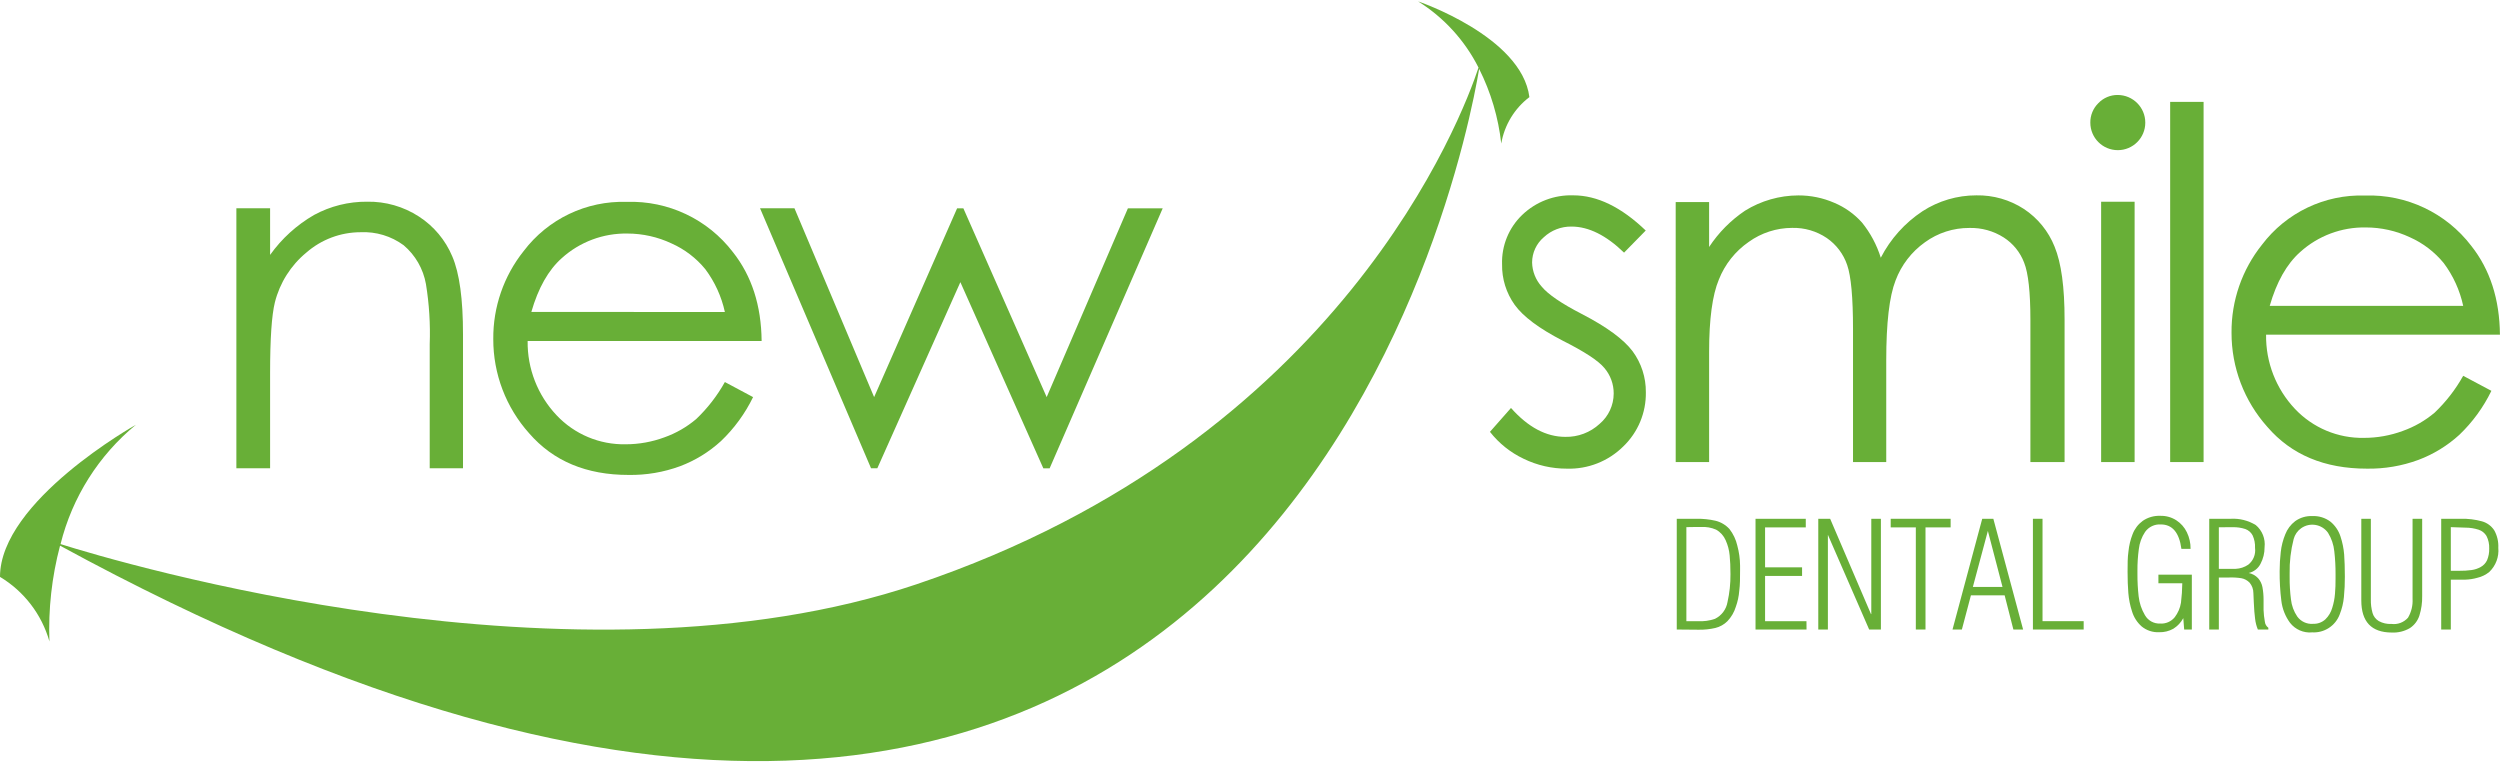 <?xml version="1.0" encoding="iso-8859-1"?>
<!-- Generator: Adobe Illustrator 21.0.0, SVG Export Plug-In . SVG Version: 6.00 Build 0)  -->
<svg version="1.1" id="Layer_1" xmlns="http://www.w3.org/2000/svg" xmlns:xlink="http://www.w3.org/1999/xlink" x="0px" y="0px"
	 width="200px" height="61" viewBox="0 0 398 120.95" style="enable-background:new 0 0 398 120.95;" xml:space="preserve">
<title>New Smile Dental Group</title>
<g>
	<g>
		<path style="fill:#68af37;" d="M266.94,100V82.37h3.16c1.009-0.017,2.016,0.087,3,0.31c0.858,0.209,1.634,0.669,2.23,1.32
			c0.604,0.778,1.031,1.679,1.25,2.64c0.282,1.037,0.43,2.106,0.44,3.18v0.71c0,1.24,0,2.33-0.13,3.3
			c-0.067,0.874-0.252,1.735-0.55,2.56c-0.263,0.857-0.722,1.641-1.34,2.29c-0.528,0.523-1.188,0.893-1.91,1.07
			c-0.882,0.204-1.785,0.298-2.69,0.28L266.94,100z M268.47,83.7v14.97h1.84c0.919,0.058,1.84-0.068,2.71-0.37
			c1.061-0.517,1.806-1.516,2-2.68c0.327-1.454,0.485-2.94,0.47-4.43c0-1.14-0.043-2.14-0.13-3c-0.077-0.826-0.29-1.633-0.63-2.39
			c-0.309-0.72-0.846-1.318-1.53-1.7c-0.755-0.33-1.578-0.474-2.4-0.42h-1L268.47,83.7z"/>
		<path style="fill:#68af37;" d="M287.6,100h-8.12V82.37h8v1.37H281v6.36h5.89v1.37H281v7.21h6.59L287.6,100z"/>
		<path style="fill:#68af37;" d="M291.36,82.37l6.5,15.17h0.05V82.37h1.53V100h-1.87L291,84.92l0,0V100h-1.53V82.37H291.36z"/>
		<path style="fill:#68af37;" d="M305,83.74h-4v-1.37h9.54v1.37h-4V100H305V83.74z"/>
		<path style="fill:#68af37;" d="M315.57,82.37h1.77l4.74,17.63h-1.55l-1.39-5.44h-5.37l-1.44,5.44h-1.49L315.57,82.37z
			 M314.08,93.22h4.72l-2.33-8.92l0,0L314.08,93.22z"/>
		<path style="fill:#68af37;" d="M331.72,100h-8.08V82.37h1.53v16.3h6.55V100z"/>
		<path style="fill:#68af37;" d="M347.42,92.64h-3.8v-1.37h5.32V100h-1.22l-0.14-1.81l0,0c-0.373,0.693-0.921,1.275-1.59,1.69
			c-0.687,0.381-1.464,0.571-2.25,0.55c-1.017,0.049-2.015-0.282-2.8-0.93c-0.716-0.639-1.242-1.462-1.52-2.38
			c-0.314-0.956-0.512-1.947-0.59-2.95c-0.08-1-0.12-2.11-0.12-3.36s0-2.28,0.14-3.24c0.093-0.943,0.315-1.868,0.66-2.75
			c0.321-0.842,0.876-1.574,1.6-2.11c0.836-0.575,1.837-0.859,2.85-0.81c0.889-0.018,1.762,0.23,2.51,0.71
			c0.726,0.469,1.308,1.13,1.68,1.91c0.4,0.822,0.602,1.726,0.59,2.64h-1.46c-0.347-2.593-1.44-3.89-3.28-3.89
			c-0.983-0.062-1.928,0.388-2.5,1.19c-0.548,0.82-0.89,1.76-1,2.74c-0.155,1.14-0.229,2.29-0.22,3.44v0.52
			c-0.005,1.186,0.058,2.371,0.19,3.55c0.116,1.06,0.457,2.082,1,3c0.491,0.866,1.426,1.383,2.42,1.34
			c0.889,0.061,1.754-0.312,2.32-1c0.519-0.675,0.863-1.469,1-2.31C347.337,94.711,347.407,93.676,347.42,92.64z"/>
		<path style="fill:#68af37;" d="M354.82,91.72h-1.58V100h-1.53V82.37h3.41c1.404-0.081,2.799,0.267,4,1
			c1.031,0.866,1.557,2.193,1.4,3.53c0.009,0.924-0.215,1.835-0.65,2.65c-0.378,0.736-1.063,1.267-1.87,1.45l0,0
			c0.57,0.117,1.09,0.407,1.49,0.83c0.353,0.403,0.591,0.894,0.69,1.42c0.124,0.68,0.184,1.369,0.18,2.06c0,0.38,0,0.91,0,1.58
			c0.022,0.614,0.089,1.226,0.2,1.83c0.033,0.399,0.237,0.764,0.56,1V100h-1.67c-0.225-0.55-0.373-1.129-0.44-1.72
			c-0.09-0.7-0.16-1.53-0.2-2.52s-0.06-1.5-0.07-1.56c0.001-0.607-0.212-1.194-0.6-1.66c-0.356-0.368-0.817-0.616-1.32-0.71
			C356.158,91.729,355.489,91.692,354.82,91.72z M353.24,83.72v6.62h2.68c0.715-0.032,1.406-0.261,2-0.66
			c0.809-0.639,1.22-1.658,1.08-2.68c0.035-0.688-0.099-1.375-0.39-2c-0.249-0.466-0.663-0.822-1.16-1
			c-0.645-0.209-1.322-0.307-2-0.29L353.24,83.72z"/>
		<path style="fill:#68af37;" d="M368.05,100.46c-1.338,0.108-2.642-0.463-3.47-1.52c-0.759-1.03-1.238-2.239-1.39-3.51
			c-0.194-1.566-0.284-3.142-0.27-4.72c0-1.029,0.06-2.058,0.18-3.08c0.108-0.952,0.347-1.884,0.71-2.77
			c0.32-0.836,0.867-1.567,1.58-2.11c0.787-0.566,1.741-0.851,2.71-0.81c1.049-0.054,2.083,0.265,2.92,0.9
			c0.736,0.612,1.284,1.42,1.58,2.33c0.313,0.936,0.511,1.906,0.59,2.89c0.07,1,0.11,2.15,0.11,3.51
			c0.007,1.089-0.043,2.177-0.15,3.26c-0.088,0.94-0.31,1.863-0.66,2.74c-0.673,1.842-2.484,3.017-4.44,2.88L368.05,100.46z
			 M368.2,99.09c0.735,0.043,1.456-0.213,2-0.71c0.516-0.501,0.891-1.129,1.09-1.82c0.232-0.731,0.38-1.486,0.44-2.25
			c0.067-0.76,0.097-1.6,0.09-2.52v-0.57c0.006-1.23-0.06-2.458-0.2-3.68c-0.105-1.043-0.447-2.049-1-2.94
			c-0.983-1.381-2.9-1.704-4.281-0.72c-0.585,0.417-1.006,1.025-1.189,1.72c-0.458,1.786-0.673,3.626-0.64,5.47v0.59
			c-0.009,1.183,0.061,2.366,0.21,3.54c0.104,0.978,0.448,1.916,1,2.73c0.571,0.79,1.507,1.231,2.48,1.17L368.2,99.09z"/>
		<path style="fill:#68af37;" d="M375.92,95.37v-13h1.52v12.82c-0.02,0.736,0.071,1.471,0.27,2.18c0.157,0.541,0.515,1.003,1,1.29
			c0.612,0.334,1.304,0.49,2,0.45c0.995,0.131,1.99-0.244,2.65-1c0.532-0.907,0.782-1.951,0.72-3V82.37h1.53v12.3
			c0.023,1.05-0.126,2.097-0.44,3.1c-0.26,0.82-0.793,1.526-1.51,2c-0.877,0.514-1.885,0.761-2.9,0.71
			C377.533,100.467,375.92,98.763,375.92,95.37z"/>
		<path style="fill:#68af37;" d="M390.17,100h-1.53V82.37h3.13c1.137-0.03,2.273,0.109,3.37,0.41c0.796,0.225,1.485,0.729,1.94,1.42
			c0.475,0.85,0.7,1.817,0.65,2.79c0.135,1.436-0.396,2.855-1.44,3.85c-0.548,0.446-1.191,0.761-1.88,0.92
			c-0.622,0.18-1.263,0.28-1.91,0.3h-2.33V100z M390.17,83.7v6.95h1.32c0.669,0.009,1.337-0.031,2-0.12
			c0.51-0.071,1.002-0.237,1.45-0.49c0.438-0.243,0.787-0.617,1-1.07c0.246-0.588,0.362-1.223,0.34-1.86
			c0.032-0.693-0.116-1.382-0.43-2c-0.281-0.475-0.725-0.83-1.25-1c-0.685-0.221-1.4-0.332-2.12-0.33L390.17,83.7z"/>
	</g>
	<g>
		<path style="fill:#68af37;" d="M262,36.48L258.55,40c-2.847-2.76-5.63-4.143-8.35-4.15c-1.646-0.029-3.239,0.584-4.44,1.71
			c-1.168,1.002-1.843,2.461-1.85,4c0.031,1.421,0.57,2.783,1.52,3.84c1.02,1.24,3.153,2.697,6.4,4.37
			c3.967,2.053,6.663,4.033,8.09,5.94c1.386,1.886,2.122,4.17,2.1,6.51c0.055,3.251-1.245,6.378-3.59,8.63
			c-2.386,2.367-5.641,3.648-9,3.54c-2.369,0.006-4.708-0.528-6.84-1.56c-2.108-0.993-3.953-2.466-5.39-4.3l3.35-3.8
			c2.72,3.067,5.603,4.6,8.65,4.6c2.015,0.043,3.968-0.695,5.45-2.06c1.422-1.202,2.244-2.968,2.25-4.83
			c0.012-1.495-0.517-2.945-1.49-4.08c-0.94-1.147-3.16-2.6-6.66-4.36c-3.733-1.927-6.273-3.827-7.62-5.7
			c-1.337-1.874-2.038-4.128-2-6.43c-0.098-2.959,1.065-5.82,3.2-7.87c2.181-2.097,5.117-3.222,8.14-3.12
			C254.27,30.88,258.113,32.747,262,36.48z"/>
		<path style="fill:#68af37;" d="M266.77,31.95h5.32v7.15c1.504-2.287,3.448-4.252,5.72-5.78c2.55-1.581,5.49-2.422,8.49-2.43
			c1.961-0.009,3.902,0.389,5.7,1.17c1.689,0.705,3.199,1.778,4.42,3.14c1.347,1.663,2.365,3.566,3,5.61
			c1.543-2.995,3.829-5.543,6.64-7.4c2.555-1.656,5.535-2.535,8.58-2.53c2.684-0.05,5.32,0.706,7.57,2.17
			c2.202,1.454,3.905,3.548,4.88,6c1.067,2.587,1.597,6.467,1.59,11.64v22.65h-5.44v-22.6c0-4.433-0.333-7.483-1-9.15
			c-0.623-1.646-1.759-3.048-3.24-4c-1.634-1.043-3.543-1.572-5.48-1.52c-2.539-0.012-5.016,0.786-7.07,2.28
			c-2.133,1.517-3.763,3.638-4.68,6.09c-0.987,2.527-1.48,6.76-1.48,12.7v16.2H295V52.15c0-4.993-0.31-8.387-0.93-10.18
			c-0.591-1.746-1.731-3.255-3.25-4.3c-1.628-1.098-3.557-1.66-5.52-1.61c-2.476,0.006-4.889,0.786-6.9,2.23
			c-2.146,1.484-3.803,3.573-4.76,6c-1.033,2.473-1.55,6.31-1.55,11.51v17.54h-5.32V31.95z"/>
		<path style="fill:#68af37;" d="M337.14,14.9c2.43,0.006,4.396,1.98,4.39,4.41c0,0,0,0,0,0c0,2.416-1.959,4.375-4.375,4.375
			s-4.375-1.959-4.375-4.375c-0.017-1.173,0.45-2.301,1.29-3.12C334.873,15.356,335.983,14.89,337.14,14.9z M334.5,31.9h5.33v41.44
			h-5.33V31.9z"/>
		<path style="fill:#68af37;" d="M345.49,16h5.32v57.34h-5.32V16z"/>
		<path style="fill:#68af37;" d="M392.14,59.61l4.49,2.39c-1.27,2.618-2.997,4.989-5.1,7c-1.902,1.737-4.118,3.095-6.53,4
			c-2.621,0.964-5.398,1.435-8.19,1.39c-6.747,0-12.027-2.213-15.84-6.64c-3.69-4.124-5.724-9.467-5.71-15
			c-0.043-5.084,1.666-10.028,4.84-14c3.872-5.124,9.991-8.047,16.41-7.84c6.599-0.224,12.898,2.756,16.91,8
			c2.993,3.78,4.517,8.497,4.57,14.15h-37.23c-0.064,4.389,1.587,8.629,4.6,11.82c2.851,3.021,6.847,4.695,11,4.61
			c2.099,0,4.181-0.373,6.15-1.1c1.859-0.658,3.584-1.647,5.09-2.92C389.398,63.755,390.928,61.779,392.14,59.61z M392.14,48.47
			c-0.532-2.466-1.589-4.789-3.1-6.81c-1.452-1.771-3.298-3.179-5.39-4.11c-2.191-1.027-4.581-1.559-7-1.56
			c-3.862-0.073-7.606,1.329-10.47,3.92c-2.133,1.9-3.747,4.753-4.84,8.56L392.14,48.47z"/>
	</g>
	<g>
		<path style="fill:#68af37;" d="M37.63,32.94H43v7.42c1.851-2.597,4.238-4.766,7-6.36c2.593-1.407,5.5-2.133,8.45-2.11
			c2.92-0.052,5.79,0.77,8.24,2.36c2.368,1.53,4.219,3.74,5.31,6.34c1.147,2.667,1.717,6.813,1.71,12.44v21.3h-5.3V54.59
			c0.117-3.209-0.084-6.421-0.6-9.59c-0.427-2.411-1.682-4.597-3.55-6.18c-1.979-1.454-4.397-2.185-6.85-2.07
			c-3.182,0.001-6.255,1.156-8.65,3.25c-2.469,2.039-4.221,4.814-5,7.92C43.253,49.973,43,53.717,43,59.15v15.18h-5.37V32.94z"/>
		<path style="fill:#68af37;" d="M115.4,60.6l4.49,2.4c-1.273,2.619-3.003,4.99-5.11,7c-1.896,1.735-4.105,3.093-6.51,4
			c-2.621,0.963-5.398,1.434-8.19,1.39c-6.72,0.007-12-2.203-15.84-6.63c-3.692-4.123-5.726-9.466-5.71-15
			c-0.045-5.083,1.661-10.026,4.83-14c3.874-5.121,9.992-8.044,16.41-7.84c6.599-0.224,12.898,2.756,16.91,8
			c2.993,3.78,4.517,8.497,4.57,14.15H84c-0.06,4.39,1.594,8.63,4.61,11.82c2.849,3.026,6.845,4.704,11,4.62
			c2.099,0,4.181-0.373,6.15-1.1c1.856-0.658,3.577-1.647,5.08-2.92C112.648,64.767,114.185,62.781,115.4,60.6z M115.4,49.45
			c-0.54-2.465-1.6-4.787-3.11-6.81c-1.451-1.773-3.297-3.18-5.39-4.11c-2.191-1.029-4.58-1.564-7-1.57
			c-3.861-0.072-7.605,1.33-10.47,3.92c-2.133,1.9-3.747,4.753-4.84,8.56L115.4,49.45z"/>
		<path style="fill:#68af37;" d="M121,32.94h5.48L139.16,63l13.21-30.05h1L166.63,63l12.93-30.05h5.54l-18,41.39h-1L152.89,44.7
			l-13.22,29.63h-1L121,32.94z"/>
	</g>
	<path style="fill:#68af37;" d="M225.76,0c4.109,2.569,7.436,6.214,9.62,10.54c-2.48,7.51-21.8,59.45-89.45,82.25
		C91.64,111.08,18.63,89.23,9.64,86.4c1.858-7.457,6.065-14.118,12-19C21.64,67.4,0,79.52,0,91.62
		c3.833,2.303,6.647,5.978,7.87,10.28c-0.194-5.139,0.376-10.278,1.69-15.25c191,104.12,223.36-60.55,225.92-75.9
		c1.868,3.72,3.06,7.743,3.52,11.88c0.504-2.942,2.105-5.582,4.48-7.39C242.26,5.58,225.76,0,225.76,0z"/>
</g>
</svg>
